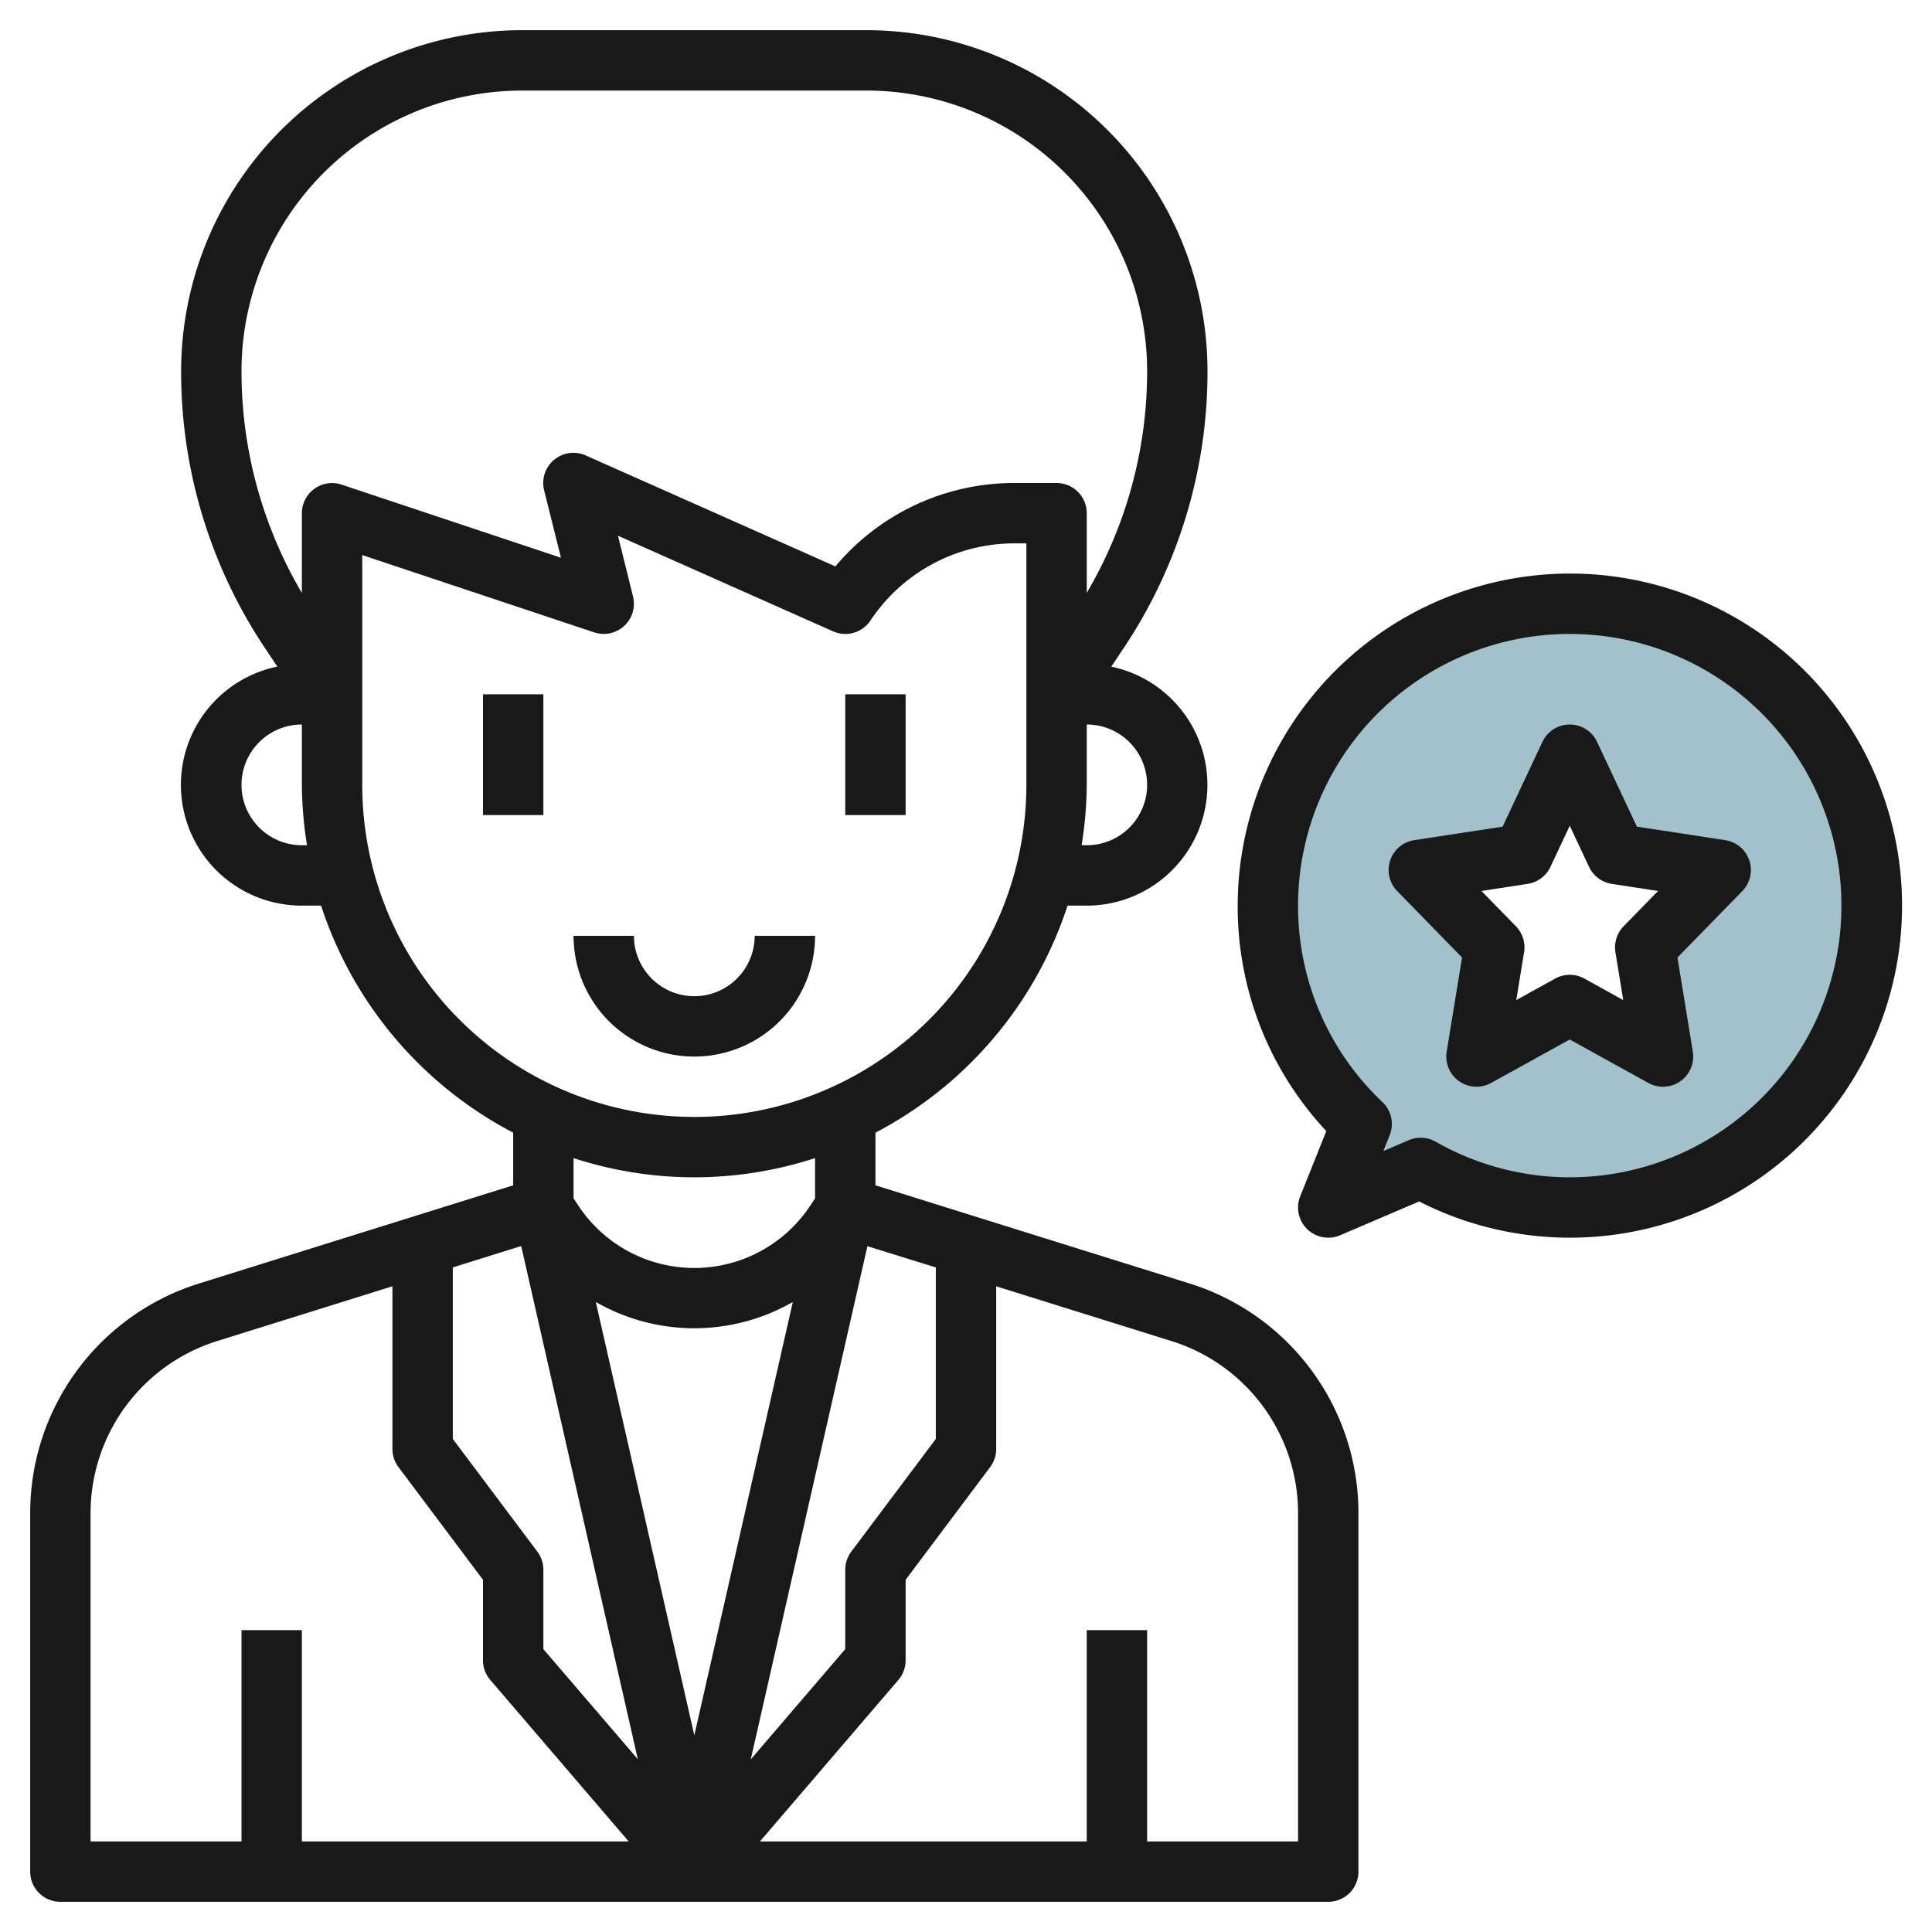 <svg id="Layer_3" height="512" viewBox="0 0 64 64" width="512" xmlns="http://www.w3.org/2000/svg" data-name="Layer 3"><path d="m52 20a9.992 9.992 0 0 0 -6.893 17.233l-1.107 2.767 3.061-1.312a10 10 0 1 0 4.939-18.688zm3.09 15-3.09-1.708-3.09 1.708.59-3.618-2.5-2.562 3.455-.528 1.545-3.292 1.545 3.292 3.455.528-2.5 2.562z" fill="#a3c1ca"/><g fill="#191919"><path d="m39.386 42.511-10.386-3.246v-1.744a13.058 13.058 0 0 0 6.364-7.521h.636a4 4 0 0 0 .813-7.916l.413-.619a16.47 16.47 0 0 0 2.774-9.165 11.3 11.3 0 0 0 -11.3-11.3h-11.4a11.3 11.3 0 0 0 -11.3 11.3 16.47 16.47 0 0 0 2.774 9.163l.413.619a4 4 0 0 0 .813 7.918h.636a13.058 13.058 0 0 0 6.364 7.521v1.744l-10.386 3.246a7.964 7.964 0 0 0 -5.614 7.635v11.854a1 1 0 0 0 1 1h42a1 1 0 0 0 1-1v-11.854a7.964 7.964 0 0 0 -5.614-7.635zm-8.386-.526v5.682l-2.8 3.733a1 1 0 0 0 -.2.6v2.63l-3.13 3.652 3.864-17zm-8 15.5-3.263-14.355a6.554 6.554 0 0 0 6.526 0zm15-31.485a2 2 0 0 1 -2 2h-.17a13.056 13.056 0 0 0 .17-2v-2a2 2 0 0 1 2 2zm-30-13.7a9.3 9.3 0 0 1 9.3-9.3h11.4a9.3 9.3 0 0 1 9.3 9.3 14.458 14.458 0 0 1 -2 7.34v-2.64a1 1 0 0 0 -1-1h-1.4a7.721 7.721 0 0 0 -5.926 2.763l-8.273-3.677a1 1 0 0 0 -1.376 1.156l.558 2.234-7.272-2.424a1 1 0 0 0 -1.311.948v2.642a14.458 14.458 0 0 1 -2-7.342zm2 15.7a2 2 0 0 1 0-4v2a13.056 13.056 0 0 0 .17 2zm2-2v-7.612l7.684 2.56a1 1 0 0 0 1.286-1.19l-.5-2.012 7.127 3.168a1 1 0 0 0 1.238-.359 5.724 5.724 0 0 1 4.765-2.555h.4v8a11 11 0 0 1 -22 0zm11 13a12.94 12.94 0 0 0 4-.636v1.336l-.168.252a4.605 4.605 0 0 1 -7.664 0l-.168-.252v-1.336a12.94 12.94 0 0 0 4 .636zm-5.735 2.277 3.864 17-3.129-3.647v-2.63a1 1 0 0 0 -.2-.6l-2.8-3.733v-5.682zm-14.265 8.869a5.975 5.975 0 0 1 4.21-5.727l5.79-1.809v5.39a1 1 0 0 0 .2.6l2.8 3.733v2.667a.994.994 0 0 0 .241.65l4.585 5.35h-10.826v-7h-2v7h-5zm40 10.854h-5v-7h-2v7h-10.826l4.586-5.35a.994.994 0 0 0 .24-.65v-2.667l2.8-3.733a1 1 0 0 0 .2-.6v-5.39l5.79 1.809a5.975 5.975 0 0 1 4.21 5.727z"/><path d="m16 23h2v4h-2z"/><path d="m28 23h2v4h-2z"/><path d="m27 31h-2a2 2 0 0 1 -4 0h-2a4 4 0 0 0 8 0z"/><path d="m52 19a11.013 11.013 0 0 0 -11 11 10.881 10.881 0 0 0 2.936 7.469l-.865 2.16a1 1 0 0 0 .929 1.371.989.989 0 0 0 .394-.081l2.618-1.119a11 11 0 1 0 4.988-20.8zm0 20a8.994 8.994 0 0 1 -4.444-1.181 1 1 0 0 0 -.495-.131.984.984 0 0 0 -.394.082l-.842.36.211-.526a1 1 0 0 0 -.239-1.095 8.917 8.917 0 0 1 -2.797-6.509 9 9 0 1 1 9 9z"/><path d="m57.151 27.831-2.927-.447-1.319-2.809a1 1 0 0 0 -1.81 0l-1.319 2.809-2.927.447a1 1 0 0 0 -.565 1.687l2.148 2.2-.509 3.12a1 1 0 0 0 1.471 1.036l2.606-1.439 2.606 1.44a1 1 0 0 0 1.471-1.036l-.509-3.12 2.148-2.2a1 1 0 0 0 -.565-1.687zm-3.367 2.853a1 1 0 0 0 -.271.859l.259 1.586-1.288-.712a1 1 0 0 0 -.968 0l-1.288.712.259-1.586a1 1 0 0 0 -.271-.859l-1.141-1.169 1.531-.235a1 1 0 0 0 .754-.563l.64-1.363.64 1.363a1 1 0 0 0 .754.563l1.531.235z"/></g></svg>
